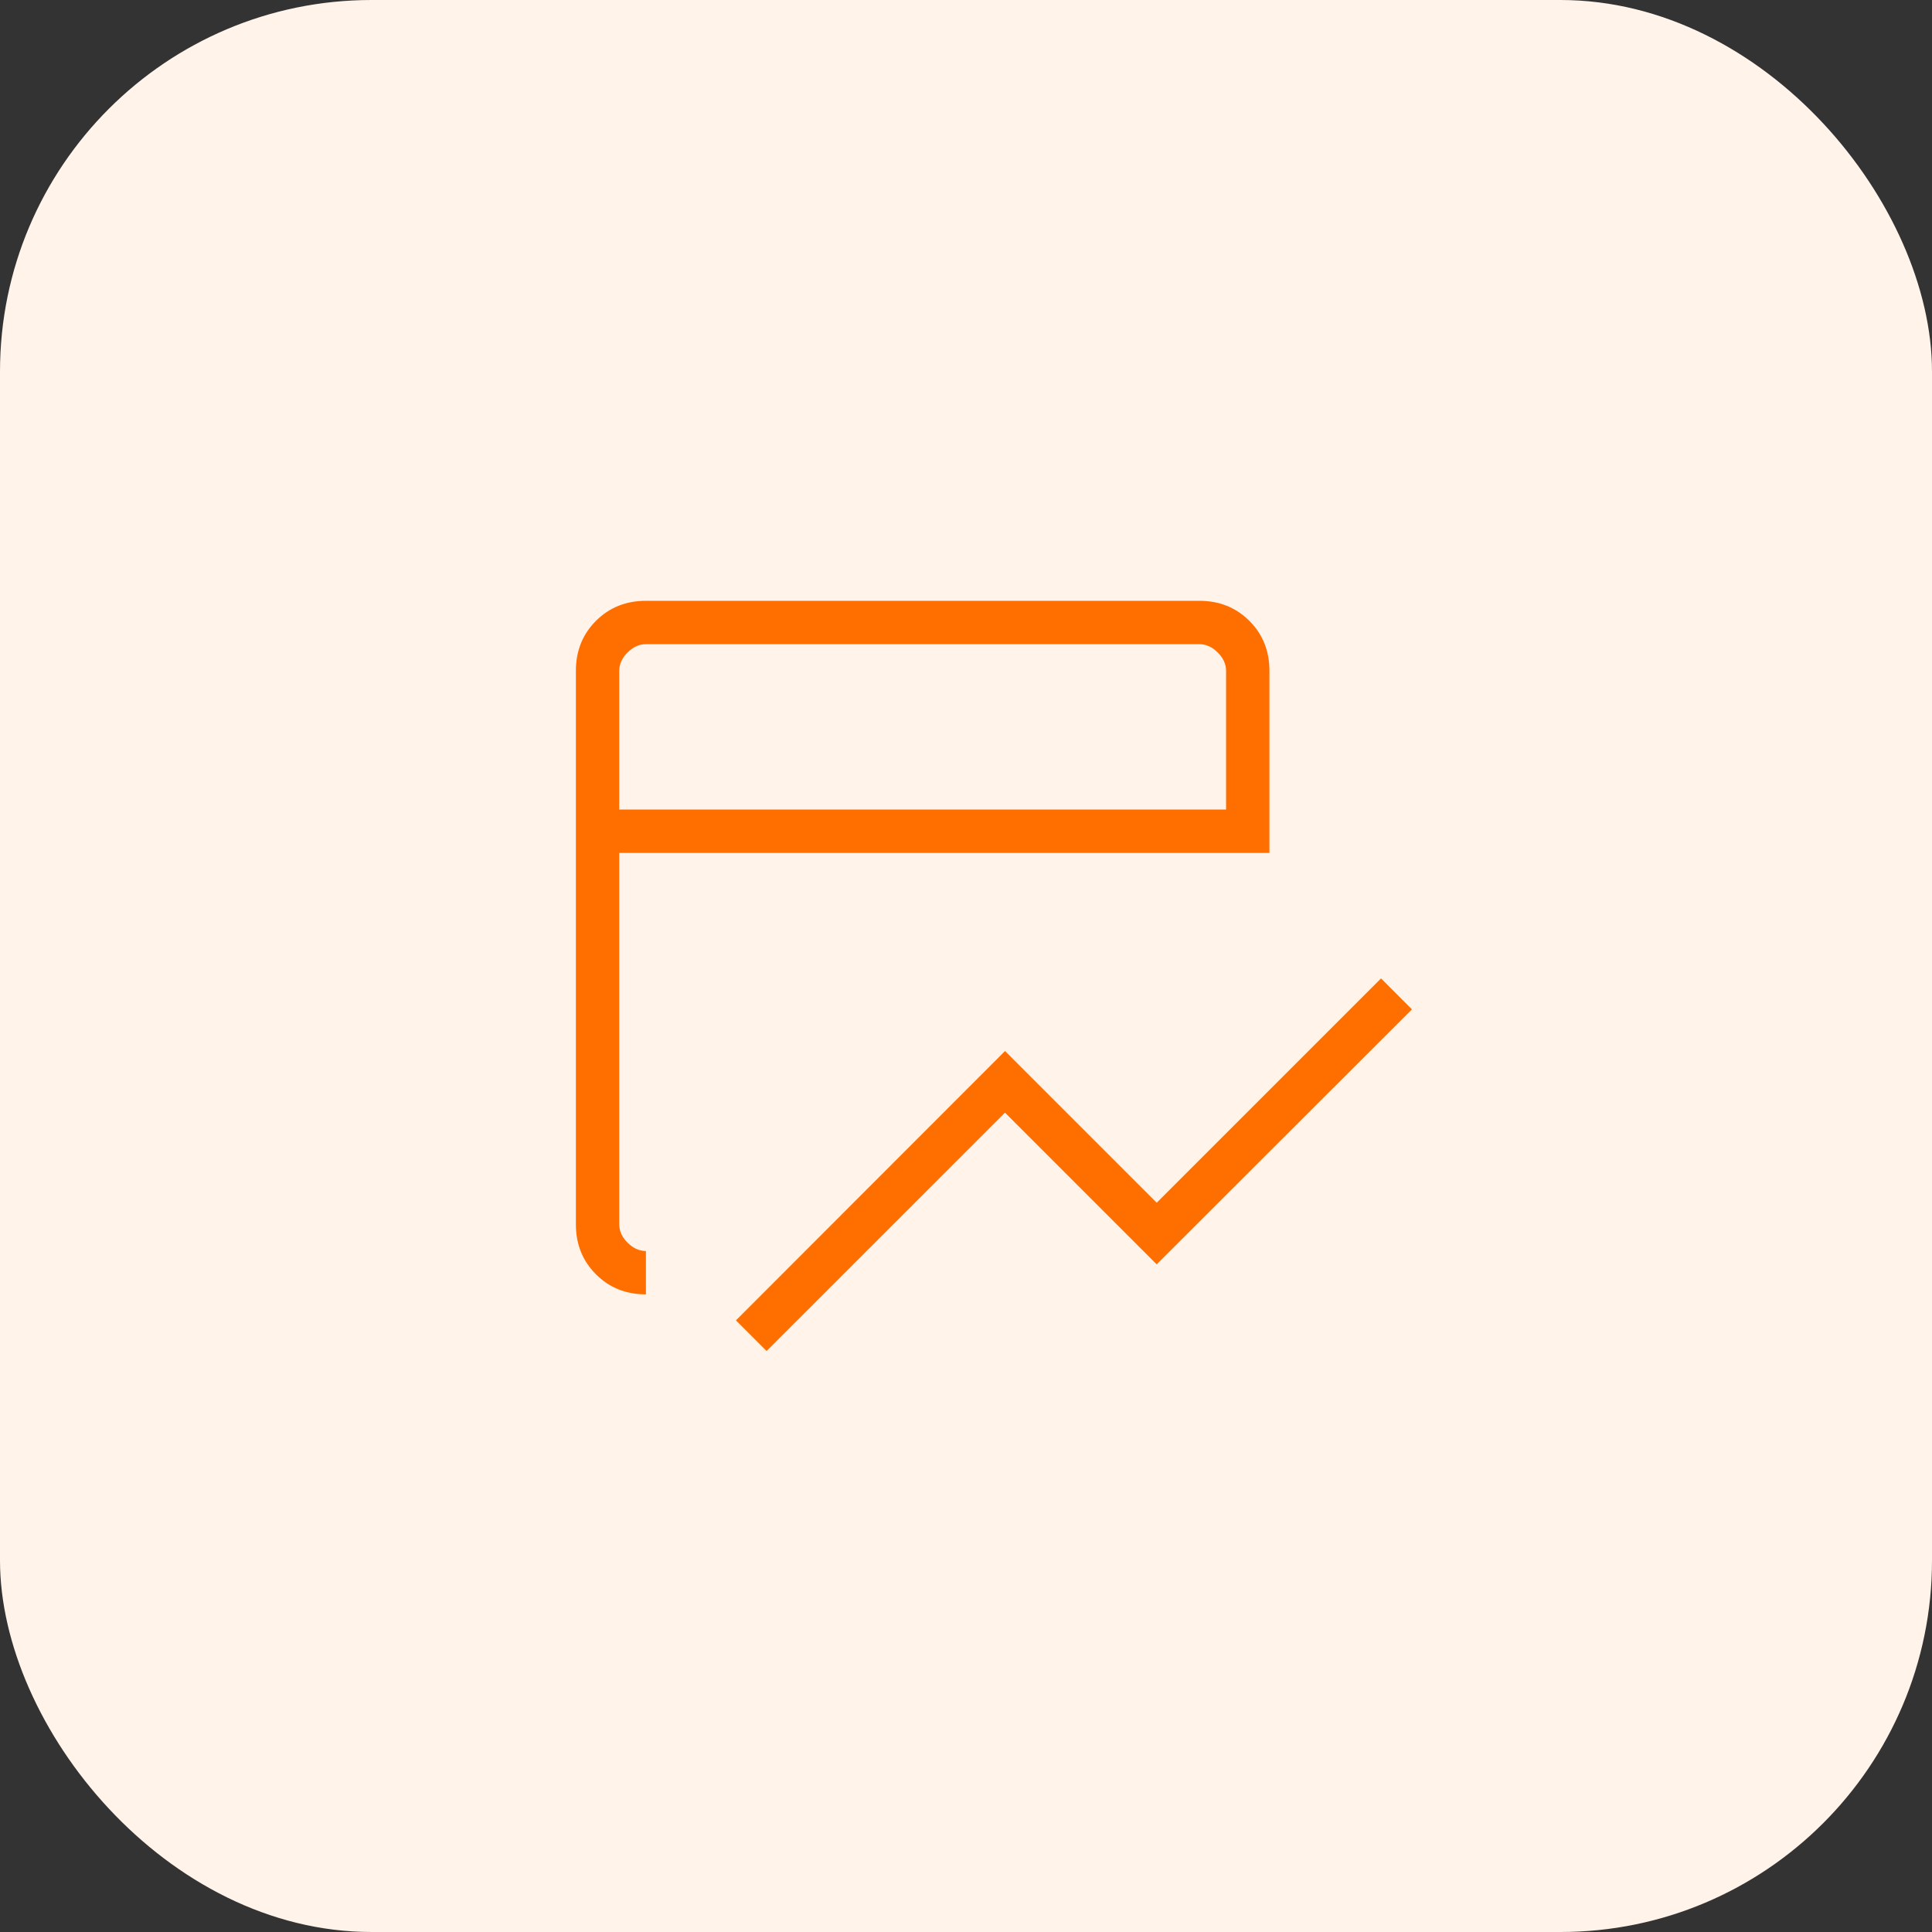 <svg width="52" height="52" viewBox="0 0 52 52" fill="none" xmlns="http://www.w3.org/2000/svg">
<rect x="0" y="0" width="52" height="52" fill="#333333" stroke="none"/>
<rect width="52" height="52" rx="10" fill="#FFF3EA"/>
<mask id="mask0_946_5093" style="mask-type:alpha" maskUnits="userSpaceOnUse" x="12" y="11" width="28" height="29">
<rect x="12" y="11.504" width="28" height="28" fill="#D9D9D9"/>
</mask>
<g mask="url(#mask0_946_5093)">
<path d="M20.633 36.363L19.808 35.538L27.05 28.289L31.133 32.372L37.171 26.334L38.003 27.167L31.133 34.03L27.05 29.947L20.633 36.363ZM17.385 34.838C16.848 34.838 16.399 34.658 16.04 34.298C15.68 33.938 15.5 33.49 15.5 32.953V18.056C15.5 17.519 15.68 17.07 16.04 16.711C16.399 16.351 16.848 16.171 17.385 16.171H32.282C32.819 16.171 33.267 16.351 33.627 16.711C33.987 17.07 34.167 17.519 34.167 18.056V22.956H16.667V32.953C16.667 33.133 16.741 33.297 16.891 33.447C17.041 33.596 17.205 33.671 17.385 33.671V34.838ZM16.667 21.789H33V18.056C33 17.876 32.925 17.712 32.776 17.562C32.626 17.413 32.462 17.338 32.282 17.338H17.385C17.205 17.338 17.041 17.413 16.891 17.562C16.741 17.712 16.667 17.876 16.667 18.056V21.789Z" fill="#FF6F00"/>
</g>
</svg>
